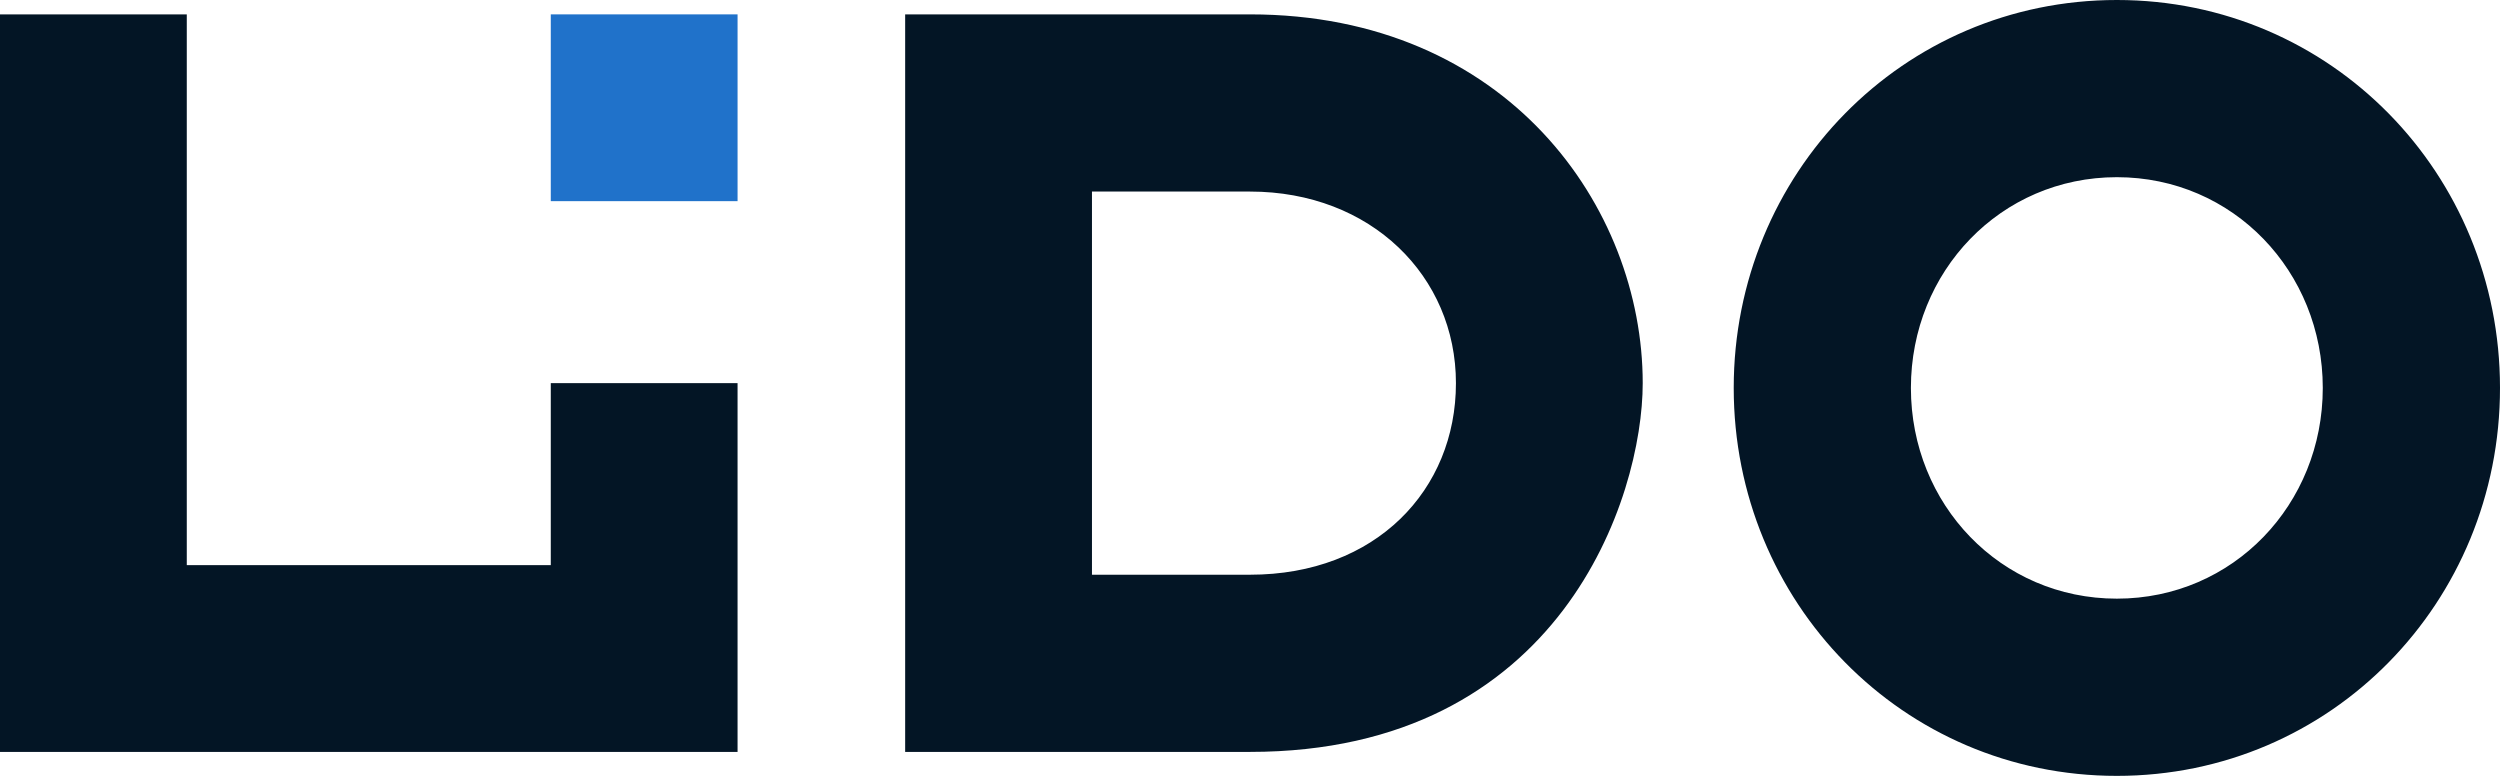 <svg xmlns="http://www.w3.org/2000/svg" width="80" height="25" viewBox="0 0 80 25" fill="none"><path fill-rule="evenodd" clip-rule="evenodd" d="M80 12.414C80 19.27 74.595 24.828 67.74 24.828C60.883 24.828 55.479 19.27 55.479 12.414C55.479 5.558 60.883 0 67.74 0C74.595 0 80 5.558 80 12.414ZM67.74 19.157C71.464 19.157 74.329 16.138 74.329 12.414C74.329 8.69 71.464 5.67 67.74 5.67C64.015 5.67 61.149 8.69 61.149 12.414C61.149 16.138 64.015 19.157 67.74 19.157ZM0 0.46H5.977V18.084H17.625V12.261H23.602V24.061H0V0.46ZM40 0.46H28.965V24.061H40C49.962 24.061 52.567 15.898 52.567 12.261C52.567 6.631 48.235 0.46 40 0.46ZM46.59 12.261C46.59 15.678 44.031 18.391 40 18.391H34.943V6.13H40C43.877 6.13 46.59 8.843 46.59 12.261Z" fill="#031525"></path><rect x="17.625" y="0.46" width="5.977" height="5.977" fill="#2072CA"></rect></svg>
